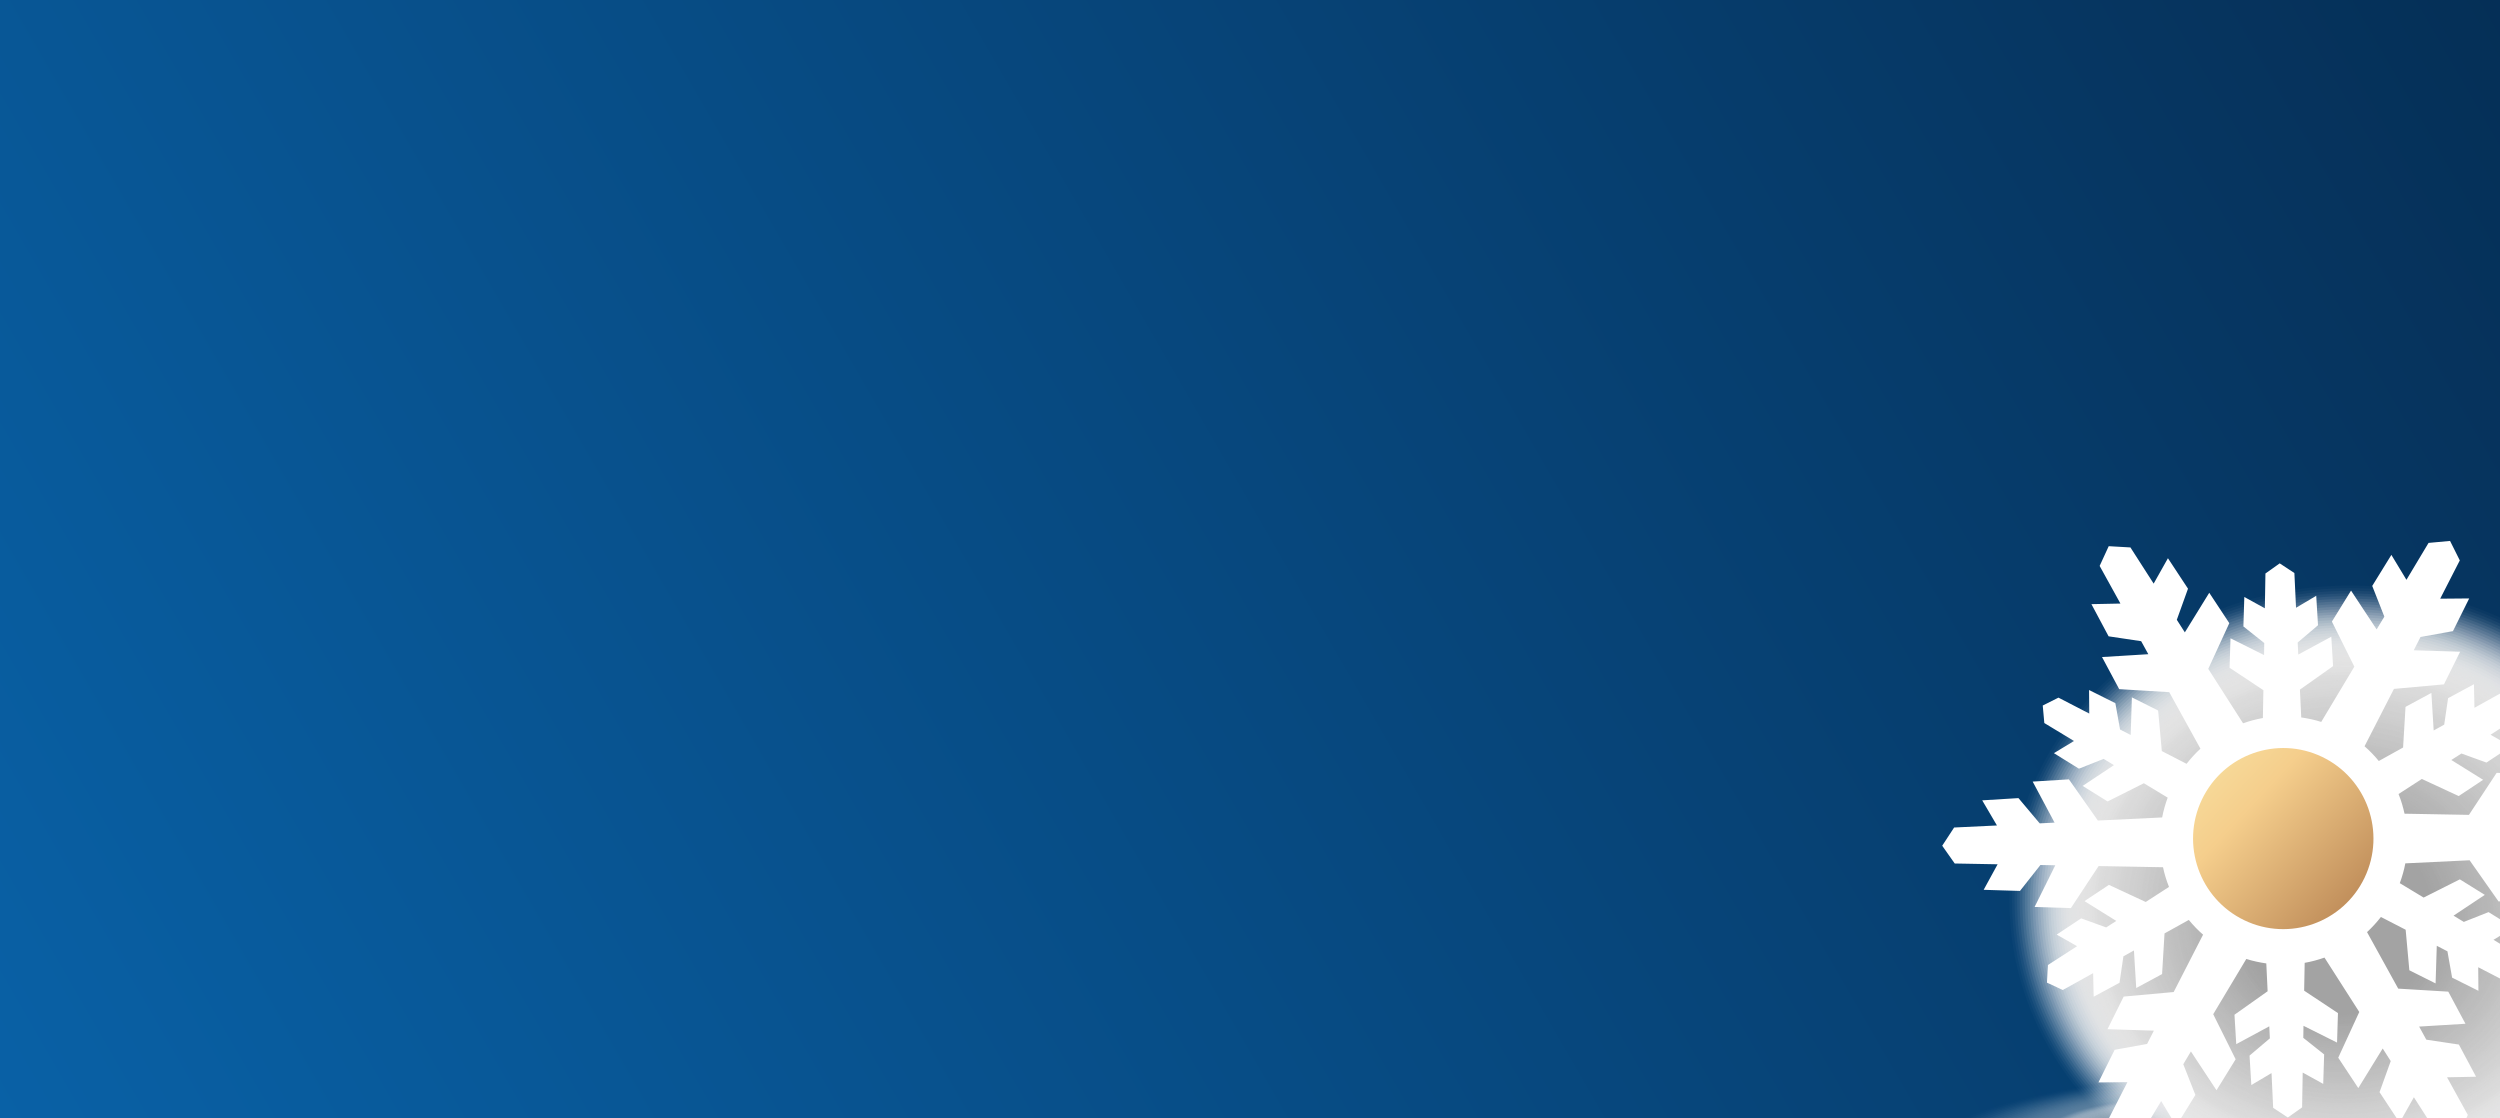 <?xml version="1.0" encoding="UTF-8"?> <svg xmlns="http://www.w3.org/2000/svg" xmlns:xlink="http://www.w3.org/1999/xlink" viewBox="0 0 380 170"><rect x="0" y="0" width="380" height="170" fill="#808080" stroke="none"/><defs><style> .d { opacity: .82; } .d, .e { fill: #a9a9a9; } .f { opacity: .81; } .f, .g { fill: #aaa; } .h { fill: url(#b); } .i { opacity: .58; } .i, .j, .k, .l, .m, .n, .o, .p, .q, .r, .s, .t, .u, .v, .w, .x, .y, .z, .aa, .ab, .ac, .ad, .ae, .af, .ag, .ah, .ai, .aj, .ak, .al, .am, .an, .ao, .ap, .aq, .ar, .as, .at, .au, .av, .aw, .ax, .ay, .az, .ba, .bb, .bc, .bd, .be, .bf, .bg, .bh, .bi, .bj, .bk, .bl, .bm, .bn, .bo, .bp, .bq, .br, .bs, .bt, .bu, .bv, .bw, .bx, .by, .bz, .ca, .cb, .cc, .cd, .ce, .cf, .cg, .ch, .ci, .cj, .e, .ck, .cl, .cm, .cn, .co, .cp, .cq, .cr, .cs, .ct, .cu, .cv, .g, .cw { fill-rule: evenodd; } .i, .cx { fill: #c3c3c3; } .cy { opacity: .77; } .cy, .bz { fill: #aeaeae; } .cz { opacity: .58; } .cz, .cq { fill: #c2c2c2; } .j { opacity: .21; } .j, .da { fill: #e9e9e9; } .k { opacity: .56; } .k, .db { fill: #c5c5c5; } .l { opacity: .84; } .l, .dc { fill: #a7a7a7; } .m { opacity: .11; } .m, .dd { fill: #f3f3f3; } .de { opacity: .42; } .de, .cp { fill: #d3d3d3; } .n { opacity: .85; } .n, .df { fill: #a6a6a6; } .o { opacity: .53; } .o, .dg { fill: #c8c8c8; } .p { opacity: .48; } .p, .dh { fill: #ccc; } .q { opacity: .52; } .q, .di { fill: #c9c9c9; } .dj { opacity: .38; } .dj, .au { fill: #d7d7d7; } .dk { opacity: .2; } .dk, .ck { fill: #eaeaea; } .r { opacity: 0; } .r, .dl { fill: #fefefe; } .dm { opacity: .04; } .dm, .as { fill: #fbfbfb; } .s { opacity: .08; } .s, .dn { fill: #f7f7f7; } .t { opacity: .14; } .t, .do { fill: #f0f0f0; } .dp { opacity: .76; } .dp, .al { fill: #afafaf; } .dq { opacity: .41; } .dq, .cv { fill: #d4d4d4; } .dr { opacity: .46; } .dr, .cc { fill: #cfcfcf; } .u, .ds, .co { fill: #fff; } .dt { opacity: .17; } .dt, .cs { fill: #ededed; } .du { opacity: .19; } .du, .bg { fill: #ebebeb; } .dv { opacity: .35; } .dv, .ba { fill: #dadada; } .v { opacity: .69; } .v, .dw { fill: #b7b7b7; } .w { opacity: .36; } .w, .dx { fill: #d9d9d9; } .dy { opacity: .87; } .dy, .ah { fill: #a4a4a4; } .dz { opacity: .3; } .dz, .cm { fill: #dfdfdf; } .ea { opacity: .72; } .ea, .ch { fill: #b4b4b4; } .x { opacity: .78; } .x, .eb { fill: #adadad; } .y { opacity: .75; } .y, .ec { fill: #b1b1b1; } .ed { fill: #a3a3a3; opacity: .88; } .ee { opacity: .65; } .ee, .bx { fill: #bbb; } .ef { opacity: .74; } .ef, .bi { fill: #b2b2b2; } .eg { opacity: .4; } .eg, .eh { mix-blend-mode: multiply; } .ei { opacity: .03; } .ei, .cl { fill: #fcfcfc; } .ej { opacity: .75; } .ej, .aj { fill: #b0b0b0; } .z { opacity: .29; } .z, .ek { fill: #e0e0e0; } .aa { opacity: .61; } .aa, .el { fill: #bfbfbf; } .ab { opacity: .12; } .ab, .em { fill: #f2f2f2; } .ac { opacity: .44; } .ac, .en { fill: #d0d0d0; } .ad { opacity: .6; } .ad, .eo { fill: silver; } .ae { opacity: .42; } .ae, .ep { fill: #d2d2d2; } .eq { opacity: .08; } .eq, .ag { fill: #f6f6f6; } .af { opacity: .68; } .af, .er { fill: #b8b8b8; } .ag { opacity: .08; } .es { opacity: .39; } .es, .bn { fill: #d6d6d6; } .ah { opacity: .87; } .ai { opacity: .05; } .ai, .et { fill: #fafafa; } .eu { opacity: .06; } .eu, .bq { fill: #f9f9f9; } .ek { opacity: .29; } .aj { opacity: .75; } .em { opacity: .12; } .eb { opacity: .78; } .ak { opacity: .7; } .ak, .ev { fill: #b6b6b6; } .df { opacity: .85; } .al { opacity: .76; } .am { opacity: .23; } .am, .ew { fill: #e7e7e7; } .ex { opacity: .33; } .ex, .cr { fill: #dcdcdc; } .ey { opacity: .86; } .ey, .ca { fill: #a5a5a5; } .an { opacity: .46; } .an, .ez { fill: #cecece; } .ao { opacity: .16; } .ao, .fa { fill: #eee; } .ew { opacity: .23; } .ap { opacity: .71; } .ap, .fb { fill: #b5b5b5; } .fc { isolation: isolate; } .fd { opacity: .07; } .fd, .at { fill: #f8f8f8; } .er { opacity: .68; } .aq { opacity: .25; } .aq, .fe { fill: #e4e4e4; } .dl { opacity: 0; } .dw { opacity: .69; } .ff { opacity: .24; } .ff, .cg { fill: #e6e6e6; } .dc { opacity: .84; } .ar { opacity: .27; } .ar, .fg { fill: #e2e2e2; } .as { opacity: .04; } .at { opacity: .07; } .au { opacity: .38; } .av { opacity: .8; } .av, .fh { fill: #ababab; } .fi { opacity: .55; } .fi, .bo { fill: #c6c6c6; } .fj { opacity: .15; } .fj, .bf { fill: #efefef; } .fk { opacity: .31; } .fk, .ct { fill: #dedede; } .aw { opacity: .22; } .aw, .fl { fill: #e8e8e8; } .dg { opacity: .53; } .ax { opacity: .63; } .ax, .fm { fill: #bdbdbd; } .fn { opacity: .54; } .fn, .bw { fill: #c7c7c7; } .fo { opacity: .51; } .fo, .bh { fill: #cacaca; } .ay { opacity: .25; } .ay, .fp { fill: #e5e5e5; } .da { opacity: .21; } .fq { opacity: .64; } .fq, .ci { fill: #bcbcbc; } .fa { opacity: .16; } .az { opacity: .43; } .az, .fr, .fs { fill: #d1d1d1; } .ba { opacity: .35; } .fg { opacity: .27; } .bb { opacity: .13; } .bb, .ft { fill: #f1f1f1; } .fu { opacity: .28; } .fu, .cj { fill: #e1e1e1; } .bc { opacity: .34; } .bc, .fv { fill: #dbdbdb; } .bd { opacity: .57; } .bd, .fw { fill: #c4c4c4; } .fx { opacity: .02; } .fx, .by { fill: #fdfdfd; } .be { opacity: .66; } .be, .fy { fill: #bababa; } .bf { opacity: .15; } .bg { opacity: .19; } .di { opacity: .52; } .do { opacity: .14; } .fy { opacity: .66; } .bh { opacity: .51; } .bi { opacity: .74; } .ds, .co { opacity: 0; } .bj { opacity: .5; } .bj, .bk, .fz { fill: #cbcbcb; } .bk { opacity: .49; } .dn { opacity: .08; } .ec { opacity: .75; } .ep { opacity: .42; } .bl { opacity: .79; } .bl, .ga { fill: #acacac; } .ga { opacity: .79; } .bm { opacity: .59; } .bm, .gb { fill: #c1c1c1; } .bn { opacity: .39; } .bo { opacity: .55; } .bp { opacity: .09; } .bp, .gc { fill: #f5f5f5; } .bq { opacity: .06; } .br { fill: url(#c); } .bs { opacity: .73; } .bs, .gd { fill: #b3b3b3; } .fv { opacity: .34; } .eo { opacity: .6; } .bt { opacity: .62; } .bt, .ge { fill: #bebebe; } .bu { opacity: .47; } .bu, .gf { fill: #cdcdcd; } .bv { opacity: .37; } .bv, .gg { fill: #d8d8d8; } .gh { opacity: .32; } .gh, .cu { fill: #ddd; } .el { opacity: .61; } .gi { opacity: .4; } .gi, .ce { fill: #d5d5d5; } .dh { opacity: .49; } .bw { opacity: .54; } .gj { opacity: .26; } .gj, .cb { fill: #e3e3e3; } .gb { opacity: .59; } .bx { opacity: .65; } .by { opacity: .02; } .bz { opacity: .77; } .ca { opacity: .86; } .gk { opacity: .1; } .gk, .cd { fill: #f4f4f4; } .cb { opacity: .26; } .cc { opacity: .45; } .dx { opacity: .36; } .cd { opacity: .1; } .ce { opacity: .4; } .gl { opacity: .67; } .gl, .cf { fill: #b9b9b9; } .gm { opacity: .18; } .gm, .cn { fill: #ececec; } .fm { opacity: .63; } .fh { opacity: .8; } .fr { opacity: .44; } .fs { opacity: .43; } .ez { opacity: .47; } .cf { opacity: .67; } .cg { opacity: .24; } .ch { opacity: .72; } .fl { opacity: .22; } .en { opacity: .45; } .db { opacity: .56; } .ge { opacity: .62; } .ci { opacity: .64; } .cj { opacity: .28; } .e { opacity: .82; } .fw { opacity: .57; } .gd { opacity: .73; } .fe { opacity: .25; } .ck { opacity: .2; } .ev { opacity: .7; } .gc { opacity: .09; } .cl { opacity: .03; } .cm { opacity: .3; } .cx { opacity: .58; } .cn { opacity: .18; } .cp { opacity: .42; } .fp { opacity: .25; } .gn { opacity: .83; } .gn, .cw { fill: #a8a8a8; } .fz { opacity: .5; } .cq { opacity: .58; } .cr { opacity: .33; } .ft { opacity: .13; } .fb { opacity: .71; } .et { opacity: .05; } .gg { opacity: .37; } .cs { opacity: .17; } .ct { opacity: .31; } .gf { opacity: .48; } .cu { opacity: .32; } .cv { opacity: .41; } .g { opacity: .81; } .cw { opacity: .83; } .dd { opacity: .11; } </style><linearGradient id="b" x1="-10.13" y1="204.88" x2="401.24" y2="-32.62" gradientUnits="userSpaceOnUse"><stop offset="0" stop-color="#0964ab"></stop><stop offset="1" stop-color="#052b50"></stop></linearGradient><linearGradient id="c" x1="695.64" y1="50.35" x2="730.09" y2="75.39" gradientTransform="translate(-355.37 -24.92) rotate(7.05)" gradientUnits="userSpaceOnUse"><stop offset="0" stop-color="#faf8b8"></stop><stop offset=".05" stop-color="#f9f1b1"></stop><stop offset=".28" stop-color="#f6d796"></stop><stop offset=".42" stop-color="#f5ce8c"></stop><stop offset="1" stop-color="#b88453"></stop></linearGradient></defs><g class="fc"><g id="a" data-name="Слой 1"><rect class="h" x="-16.04" y="-22.38" width="423.19" height="217.02"></rect><g><g><g><g class="eg"><path class="co" d="M294.54,172.32c0,3.42,22.48,9.19,51.32,9.19s53.11-5.76,53.11-9.19-22.48-9.89-51.32-9.89-53.11,6.47-53.11,9.89Z"></path><path class="r" d="M295.24,172.32c0,3.4,22.28,9.11,50.86,9.11s52.63-5.71,52.63-9.11-22.28-9.81-50.86-9.81-52.63,6.41-52.63,9.81Z"></path><path class="by" d="M295.94,172.31c0,3.37,22.08,9.03,50.41,9.03s52.16-5.66,52.16-9.03-22.08-9.73-50.41-9.73-52.16,6.36-52.16,9.73Z"></path><path class="cl" d="M296.64,172.31c0,3.34,21.88,8.95,49.95,8.95s51.68-5.61,51.68-8.95-21.88-9.64-49.95-9.64-51.68,6.3-51.68,9.64Z"></path><path class="as" d="M297.34,172.31c0,3.31,21.69,8.88,49.49,8.88s51.2-5.56,51.2-8.88-21.68-9.56-49.49-9.56-51.21,6.24-51.21,9.56Z"></path><path class="ai" d="M298.04,172.31c0,3.29,21.49,8.8,49.03,8.8s50.73-5.51,50.73-8.8-21.48-9.47-49.03-9.47-50.73,6.18-50.73,9.47Z"></path><path class="bq" d="M298.74,172.31c0,3.26,21.29,8.72,48.58,8.72s50.25-5.46,50.25-8.72-21.28-9.39-48.57-9.39-50.26,6.13-50.26,9.39Z"></path><path class="at" d="M299.44,172.3c0,3.23,21.09,8.64,48.12,8.64s49.78-5.41,49.78-8.64-21.08-9.3-48.11-9.3-49.78,6.07-49.78,9.3Z"></path><path class="s" d="M300.15,172.3c0,3.21,20.89,8.56,47.66,8.56s49.3-5.36,49.3-8.56-20.88-9.22-47.65-9.22-49.31,6.01-49.31,9.22Z"></path><path class="ag" d="M300.85,172.3c0,3.18,20.69,8.49,47.2,8.49s48.82-5.31,48.82-8.49-20.68-9.13-47.2-9.13-48.83,5.96-48.83,9.13Z"></path><path class="bp" d="M301.55,172.3c0,3.15,20.49,8.41,46.75,8.41s48.35-5.26,48.35-8.41-20.48-9.05-46.74-9.05-48.36,5.9-48.36,9.05Z"></path><path class="cd" d="M302.25,172.29c0,3.12,20.29,8.33,46.29,8.33s47.87-5.21,47.87-8.33-20.28-8.97-46.28-8.97-47.88,5.84-47.88,8.97Z"></path><path class="m" d="M302.95,172.29c0,3.1,20.09,8.25,45.83,8.25s47.4-5.16,47.4-8.25-20.08-8.88-45.82-8.88-47.41,5.79-47.41,8.88Z"></path><path class="ab" d="M303.65,172.29c0,3.07,19.89,8.17,45.37,8.17s46.92-5.11,46.92-8.17-19.88-8.8-45.36-8.8-46.93,5.73-46.93,8.8Z"></path><path class="bb" d="M304.35,172.29c0,3.04,19.69,8.1,44.92,8.1s46.44-5.05,46.44-8.1-19.68-8.71-44.9-8.71-46.46,5.67-46.46,8.71Z"></path><path class="t" d="M305.05,172.28c0,3.01,19.49,8.02,44.46,8.02s45.97-5,45.97-8.02-19.48-8.63-44.45-8.63-45.98,5.61-45.98,8.63Z"></path><path class="bf" d="M305.75,172.28c0,2.99,19.29,7.94,44,7.94s45.49-4.95,45.49-7.94-19.27-8.54-43.99-8.54-45.5,5.56-45.5,8.54Z"></path><path class="ao" d="M306.45,172.28c0,2.96,19.09,7.86,43.54,7.86s45.01-4.9,45.01-7.86-19.07-8.46-43.53-8.46-45.03,5.5-45.03,8.46Z"></path><path class="cs" d="M307.16,172.28c0,2.93,18.89,7.78,43.09,7.78s44.54-4.85,44.54-7.78-18.87-8.38-43.07-8.38-44.55,5.44-44.55,8.38Z"></path><path class="cn" d="M307.86,172.27c0,2.9,18.69,7.71,42.63,7.71s44.06-4.8,44.06-7.71-18.67-8.29-42.61-8.29-44.08,5.39-44.08,8.29Z"></path><path class="bg" d="M308.56,172.27c0,2.88,18.49,7.63,42.17,7.63s43.59-4.75,43.59-7.63-18.47-8.21-42.15-8.21-43.6,5.33-43.6,8.21Z"></path><path class="ck" d="M309.26,172.27c0,2.85,18.29,7.55,41.71,7.55s43.11-4.7,43.11-7.55-18.27-8.12-41.69-8.12-43.13,5.27-43.13,8.12Z"></path><path class="j" d="M309.96,172.27c0,2.82,18.09,7.47,41.26,7.47s42.63-4.65,42.63-7.47-18.07-8.04-41.24-8.04-42.65,5.22-42.65,8.04Z"></path><path class="aw" d="M310.66,172.26c0,2.79,17.89,7.39,40.8,7.39s42.16-4.6,42.16-7.39-17.87-7.95-40.78-7.95-42.18,5.16-42.18,7.95Z"></path><path class="am" d="M311.36,172.26c0,2.77,17.69,7.32,40.34,7.32s41.68-4.55,41.68-7.32-17.67-7.87-40.32-7.87-41.7,5.1-41.7,7.87Z"></path><path class="cg" d="M312.06,172.26c0,2.74,17.49,7.24,39.88,7.24s41.21-4.5,41.21-7.24-17.47-7.78-39.86-7.78-41.23,5.04-41.23,7.78Z"></path><path class="ay" d="M312.76,172.26c0,2.71,17.29,7.16,39.42,7.16s40.73-4.45,40.73-7.16-17.27-7.7-39.4-7.7-40.75,4.99-40.75,7.7Z"></path><path class="aq" d="M313.46,172.26c0,2.69,17.09,7.08,38.97,7.08s40.25-4.4,40.25-7.08-17.07-7.62-38.94-7.62-40.28,4.93-40.28,7.62Z"></path><path class="cb" d="M314.17,172.25c0,2.66,16.89,7,38.51,7s39.78-4.35,39.78-7-16.87-7.53-38.49-7.53-39.8,4.87-39.8,7.53Z"></path><path class="ar" d="M314.87,172.25c0,2.63,16.69,6.93,38.05,6.93s39.3-4.3,39.3-6.93-16.67-7.45-38.03-7.45-39.33,4.82-39.33,7.45Z"></path><path class="cj" d="M315.57,172.25c0,2.6,16.49,6.85,37.59,6.85s38.82-4.25,38.82-6.85-16.47-7.36-37.57-7.36-38.85,4.76-38.85,7.36Z"></path><path class="z" d="M316.27,172.25c0,2.58,16.29,6.77,37.14,6.77s38.35-4.19,38.35-6.77-16.27-7.28-37.11-7.28-38.38,4.7-38.38,7.28Z"></path><path class="cm" d="M316.97,172.24c0,2.55,16.09,6.69,36.68,6.69s37.87-4.14,37.87-6.69-16.07-7.19-36.65-7.19-37.9,4.64-37.9,7.19Z"></path><path class="ct" d="M317.67,172.24c0,2.52,15.89,6.61,36.22,6.61s37.4-4.09,37.4-6.61-15.86-7.11-36.19-7.11-37.42,4.59-37.42,7.11Z"></path><path class="cu" d="M318.37,172.24c0,2.49,15.69,6.54,35.76,6.54s36.92-4.04,36.92-6.54-15.66-7.02-35.74-7.02-36.95,4.53-36.95,7.02Z"></path><path class="cr" d="M319.07,172.24c0,2.47,15.49,6.46,35.31,6.46s36.44-3.99,36.44-6.46-15.46-6.94-35.28-6.94-36.47,4.47-36.47,6.94Z"></path><path class="bc" d="M319.77,172.23c0,2.44,15.29,6.38,34.85,6.38s35.97-3.94,35.97-6.38-15.26-6.86-34.82-6.86-36,4.42-36,6.86Z"></path><path class="ba" d="M320.47,172.23c0,2.41,15.09,6.3,34.39,6.3s35.49-3.89,35.49-6.3-15.06-6.77-34.36-6.77-35.52,4.36-35.52,6.77Z"></path><path class="w" d="M321.17,172.23c0,2.38,14.89,6.22,33.93,6.22s35.02-3.84,35.02-6.22-14.86-6.69-33.9-6.69-35.05,4.3-35.05,6.69Z"></path><path class="bv" d="M321.88,172.23c0,2.36,14.69,6.15,33.48,6.15s34.54-3.79,34.54-6.15-14.66-6.6-33.44-6.6-34.57,4.25-34.57,6.6Z"></path><path class="au" d="M322.58,172.22c0,2.33,14.49,6.07,33.02,6.07s34.06-3.74,34.06-6.07-14.46-6.52-32.98-6.52-34.1,4.19-34.1,6.52Z"></path><path class="bn" d="M323.28,172.22c0,2.3,14.29,5.99,32.56,5.99s33.59-3.69,33.59-5.99-14.26-6.43-32.53-6.43-33.62,4.13-33.62,6.43Z"></path><path class="ce" d="M323.98,172.22c0,2.28,14.09,5.91,32.1,5.91s33.11-3.64,33.11-5.91-14.06-6.35-32.07-6.35-33.15,4.07-33.15,6.35Z"></path><path class="cv" d="M324.68,172.22c0,2.25,13.9,5.84,31.65,5.84s32.64-3.59,32.64-5.84-13.86-6.27-31.61-6.27-32.67,4.02-32.67,6.27Z"></path><path class="cp" d="M325.38,172.22c0,2.22,13.7,5.76,31.19,5.76s32.16-3.54,32.16-5.76-13.66-6.18-31.15-6.18-32.2,3.96-32.2,6.18Z"></path><path class="ae" d="M326.08,172.21c0,2.19,13.5,5.68,30.73,5.68s31.68-3.49,31.68-5.68-13.46-6.1-30.69-6.1-31.72,3.9-31.72,6.1Z"></path><path class="az" d="M326.78,172.21c0,2.17,13.3,5.6,30.27,5.6s31.21-3.44,31.21-5.6-13.26-6.01-30.23-6.01-31.25,3.85-31.25,6.01Z"></path><path class="ac" d="M327.48,172.21c0,2.14,13.1,5.52,29.82,5.52s30.73-3.38,30.73-5.52-13.06-5.93-29.78-5.93-30.77,3.79-30.77,5.93Z"></path><path class="cc" d="M328.18,172.21c0,2.11,12.9,5.45,29.36,5.45s30.25-3.33,30.25-5.45-12.86-5.84-29.32-5.84-30.29,3.73-30.29,5.84Z"></path><path class="an" d="M328.89,172.2c0,2.08,12.7,5.37,28.9,5.37s29.78-3.28,29.78-5.37-12.66-5.76-28.86-5.76-29.82,3.68-29.82,5.76Z"></path><path class="bu" d="M329.59,172.2c0,2.06,12.5,5.29,28.44,5.29s29.3-3.23,29.3-5.29-12.45-5.67-28.4-5.67-29.34,3.62-29.34,5.67Z"></path><path class="p" d="M330.29,172.2c0,2.03,12.3,5.21,27.98,5.21s28.83-3.18,28.83-5.21-12.25-5.59-27.94-5.59-28.87,3.56-28.87,5.59Z"></path><path class="bk" d="M330.99,172.2c0,2,12.1,5.13,27.53,5.13s28.35-3.13,28.35-5.13-12.05-5.51-27.48-5.51-28.39,3.5-28.39,5.51Z"></path><path class="bj" d="M331.69,172.19c0,1.97,11.9,5.06,27.07,5.06s27.87-3.08,27.87-5.06-11.85-5.42-27.02-5.42-27.92,3.45-27.92,5.42Z"></path><path class="bh" d="M332.39,172.19c0,1.95,11.7,4.98,26.61,4.98s27.4-3.03,27.4-4.98-11.65-5.34-26.57-5.34-27.44,3.39-27.44,5.34Z"></path><path class="q" d="M333.09,172.19c0,1.92,11.5,4.9,26.15,4.9s26.92-2.98,26.92-4.9-11.45-5.25-26.11-5.25-26.97,3.33-26.97,5.25Z"></path><path class="o" d="M333.79,172.19c0,1.89,11.3,4.82,25.7,4.82s26.45-2.93,26.45-4.82-11.25-5.17-25.65-5.17-26.49,3.28-26.49,5.17Z"></path><path class="bw" d="M334.49,172.18c0,1.86,11.1,4.74,25.24,4.74s25.97-2.88,25.97-4.74-11.05-5.08-25.19-5.08-26.02,3.22-26.02,5.08Z"></path><path class="bo" d="M335.19,172.18c0,1.84,10.9,4.67,24.78,4.67s25.49-2.83,25.49-4.67-10.85-5-24.73-5-25.54,3.16-25.54,5Z"></path><path class="k" d="M335.9,172.18c0,1.81,10.7,4.59,24.32,4.59s25.02-2.78,25.02-4.59-10.65-4.91-24.27-4.91-25.07,3.11-25.07,4.91Z"></path><path class="bd" d="M336.6,172.18c0,1.78,10.5,4.51,23.87,4.51s24.54-2.73,24.54-4.51-10.45-4.83-23.82-4.83-24.59,3.05-24.59,4.83Z"></path><path class="i" d="M337.3,172.18c0,1.76,10.3,4.43,23.41,4.43s24.06-2.68,24.06-4.43-10.25-4.75-23.36-4.75-24.12,2.99-24.12,4.75Z"></path><path class="cq" d="M338,172.17c0,1.73,10.1,4.35,22.95,4.35s23.59-2.63,23.59-4.35-10.05-4.66-22.9-4.66-23.64,2.93-23.64,4.66Z"></path><path class="bm" d="M338.7,172.17c0,1.7,9.9,4.28,22.49,4.28s23.11-2.58,23.11-4.28-9.85-4.58-22.44-4.58-23.17,2.88-23.17,4.58Z"></path><path class="ad" d="M339.4,172.17c0,1.67,9.7,4.2,22.04,4.2s22.64-2.52,22.64-4.2-9.65-4.49-21.98-4.49-22.69,2.82-22.69,4.49Z"></path><path class="aa" d="M340.1,172.17c0,1.65,9.5,4.12,21.58,4.12s22.16-2.47,22.16-4.12-9.45-4.41-21.52-4.41-22.21,2.76-22.21,4.41Z"></path><path class="bt" d="M340.8,172.16c0,1.62,9.3,4.04,21.12,4.04s21.68-2.42,21.68-4.04-9.24-4.32-21.07-4.32-21.74,2.71-21.74,4.32Z"></path><path class="ax" d="M341.5,172.16c0,1.59,9.1,3.96,20.66,3.96s21.21-2.37,21.21-3.96-9.04-4.24-20.61-4.24-21.26,2.65-21.26,4.24Z"></path><path class="ci" d="M342.2,172.16c0,1.56,8.9,3.89,20.21,3.89s20.73-2.32,20.73-3.89-8.84-4.16-20.15-4.16-20.79,2.59-20.79,4.16Z"></path><path class="bx" d="M342.9,172.16c0,1.54,8.7,3.81,19.75,3.81s20.26-2.27,20.26-3.81-8.64-4.07-19.69-4.07-20.31,2.53-20.31,4.07Z"></path><path class="be" d="M343.61,172.15c0,1.51,8.5,3.73,19.29,3.73s19.78-2.22,19.78-3.73-8.44-3.99-19.23-3.99-19.84,2.48-19.84,3.99Z"></path><path class="cf" d="M344.31,172.15c0,1.48,8.3,3.65,18.83,3.65s19.3-2.17,19.3-3.65-8.24-3.9-18.77-3.9-19.36,2.42-19.36,3.9Z"></path><path class="af" d="M345.01,172.15c0,1.45,8.1,3.57,18.38,3.57s18.83-2.12,18.83-3.57-8.04-3.82-18.31-3.82-18.89,2.36-18.89,3.82Z"></path><path class="v" d="M345.71,172.15c0,1.43,7.9,3.5,17.92,3.5s18.35-2.07,18.35-3.5-7.84-3.73-17.86-3.73-18.41,2.31-18.41,3.73Z"></path><path class="ak" d="M346.41,172.14c0,1.4,7.7,3.42,17.46,3.42s17.87-2.02,17.87-3.42-7.64-3.65-17.4-3.65-17.94,2.25-17.94,3.65Z"></path><path class="ap" d="M347.11,172.14c0,1.37,7.5,3.34,17,3.34s17.4-1.97,17.4-3.34-7.44-3.56-16.94-3.56-17.46,2.19-17.46,3.56Z"></path><path class="ch" d="M347.81,172.14c0,1.34,7.3,3.26,16.54,3.26s16.92-1.92,16.92-3.26-7.24-3.48-16.48-3.48-16.99,2.14-16.99,3.48Z"></path><path class="bs" d="M348.51,172.14c0,1.32,7.1,3.18,16.09,3.18s16.45-1.87,16.45-3.18-7.04-3.4-16.02-3.4-16.51,2.08-16.51,3.4Z"></path><path class="bi" d="M349.21,172.13c0,1.29,6.9,3.11,15.63,3.11s15.97-1.82,15.97-3.11-6.84-3.31-15.56-3.31-16.04,2.02-16.04,3.31Z"></path><path class="y" d="M349.91,172.13c0,1.26,6.7,3.03,15.17,3.03s15.49-1.77,15.49-3.03-6.64-3.23-15.11-3.23-15.56,1.96-15.56,3.23Z"></path><path class="aj" d="M350.62,172.13c0,1.24,6.5,2.95,14.71,2.95s15.02-1.72,15.02-2.95-6.44-3.14-14.65-3.14-15.09,1.91-15.09,3.14Z"></path><path class="al" d="M351.32,172.13c0,1.21,6.3,2.87,14.26,2.87s14.54-1.66,14.54-2.87-6.24-3.06-14.19-3.06-14.61,1.85-14.61,3.06Z"></path><path class="bz" d="M352.02,172.13c0,1.18,6.1,2.79,13.8,2.79s14.07-1.61,14.07-2.79-6.04-2.97-13.73-2.97-14.13,1.79-14.13,2.97Z"></path><path class="x" d="M352.72,172.12c0,1.15,5.91,2.72,13.34,2.72s13.59-1.56,13.59-2.72-5.83-2.89-13.27-2.89-13.66,1.74-13.66,2.89Z"></path><path class="bl" d="M353.42,172.12c0,1.13,5.71,2.64,12.88,2.64s13.11-1.51,13.11-2.64-5.63-2.8-12.81-2.8-13.18,1.68-13.18,2.8Z"></path><path class="av" d="M354.12,172.12c0,1.1,5.51,2.56,12.43,2.56s12.64-1.46,12.64-2.56-5.43-2.72-12.35-2.72-12.71,1.62-12.71,2.72Z"></path><path class="g" d="M354.82,172.12c0,1.07,5.31,2.48,11.97,2.48s12.16-1.41,12.16-2.48-5.23-2.64-11.9-2.64-12.23,1.57-12.23,2.64Z"></path><path class="e" d="M355.52,172.11c0,1.04,5.11,2.4,11.51,2.4s11.68-1.36,11.68-2.4-5.03-2.55-11.44-2.55-11.76,1.51-11.76,2.55Z"></path><path class="cw" d="M356.22,172.11c0,1.02,4.91,2.33,11.05,2.33s11.21-1.31,11.21-2.33-4.83-2.47-10.98-2.47-11.28,1.45-11.28,2.47Z"></path><path class="l" d="M356.92,172.11c0,.99,4.71,2.25,10.6,2.25s10.73-1.26,10.73-2.25-4.63-2.38-10.52-2.38-10.81,1.39-10.81,2.38Z"></path><path class="n" d="M357.62,172.11c0,.96,4.51,2.17,10.14,2.17s10.26-1.21,10.26-2.17-4.43-2.3-10.06-2.3-10.33,1.34-10.33,2.3Z"></path><path class="ca" d="M358.33,172.1c0,.93,4.31,2.09,9.68,2.09s9.78-1.16,9.78-2.09-4.23-2.21-9.6-2.21-9.86,1.28-9.86,2.21Z"></path><path class="ah" d="M359.03,172.1c0,.91,4.11,2.01,9.22,2.01s9.3-1.11,9.3-2.01-4.03-2.13-9.15-2.13-9.38,1.22-9.38,2.13Z"></path></g><g class="eg"><path class="co" d="M310.11,172.75c0,3.36,8.33,5.37,20.58,5.37s23.76-2.01,23.76-5.37-9.93-6.08-22.17-6.08-22.17,2.72-22.17,6.08Z"></path><path class="r" d="M310.23,172.75c0,3.33,8.27,5.33,20.42,5.33s23.57-1.99,23.57-5.33-9.85-6.03-21.99-6.03-21.99,2.7-21.99,6.03Z"></path><path class="by" d="M310.35,172.75c0,3.31,8.21,5.28,20.25,5.28s23.37-1.98,23.37-5.28-9.77-5.98-21.81-5.98-21.81,2.68-21.81,5.98Z"></path><path class="cl" d="M310.46,172.75c0,3.28,8.14,5.24,20.09,5.24s23.18-1.96,23.18-5.24-9.69-5.94-21.63-5.94-21.63,2.66-21.63,5.94Z"></path><path class="as" d="M310.58,172.74c0,3.25,8.08,5.2,19.93,5.2s22.98-1.95,22.98-5.2-9.61-5.89-21.45-5.89-21.45,2.64-21.45,5.89Z"></path><path class="ai" d="M310.7,172.74c0,3.23,8.01,5.16,19.76,5.16s22.79-1.93,22.79-5.16-9.52-5.84-21.27-5.84-21.27,2.61-21.27,5.84Z"></path><path class="bq" d="M310.82,172.74c0,3.2,7.95,5.12,19.6,5.12s22.59-1.92,22.59-5.12-9.44-5.79-21.1-5.79-21.09,2.59-21.09,5.79Z"></path><path class="at" d="M310.94,172.74c0,3.17,7.88,5.07,19.44,5.07s22.4-1.9,22.4-5.07-9.36-5.74-20.92-5.74-20.92,2.57-20.92,5.74Z"></path><path class="s" d="M311.05,172.73c0,3.14,7.82,5.03,19.27,5.03s22.2-1.89,22.2-5.03-9.28-5.69-20.74-5.69-20.74,2.55-20.74,5.69Z"></path><path class="ag" d="M311.17,172.73c0,3.12,7.76,4.99,19.11,4.99s22-1.87,22-4.99-9.2-5.65-20.56-5.65-20.56,2.53-20.56,5.65Z"></path><path class="bp" d="M311.29,172.73c0,3.09,7.69,4.95,18.95,4.95s21.81-1.86,21.81-4.95-9.12-5.6-20.38-5.6-20.38,2.51-20.38,5.6Z"></path><path class="cd" d="M311.41,172.73c0,3.06,7.63,4.91,18.78,4.91s21.61-1.84,21.61-4.91-9.04-5.55-20.2-5.55-20.2,2.48-20.2,5.55Z"></path><path class="m" d="M311.53,172.72c0,3.04,7.56,4.86,18.62,4.86s21.42-1.83,21.42-4.86-8.96-5.5-20.02-5.5-20.02,2.46-20.02,5.5Z"></path><path class="ab" d="M311.64,172.72c0,3.01,7.5,4.82,18.46,4.82s21.22-1.81,21.22-4.82-8.88-5.45-19.84-5.45-19.84,2.44-19.84,5.45Z"></path><path class="bb" d="M311.76,172.72c0,2.98,7.43,4.78,18.29,4.78s21.03-1.8,21.03-4.78-8.8-5.4-19.66-5.4-19.66,2.42-19.66,5.4Z"></path><path class="t" d="M311.88,172.72c0,2.96,7.37,4.74,18.13,4.74s20.83-1.78,20.83-4.74-8.72-5.36-19.48-5.36-19.48,2.4-19.48,5.36Z"></path><path class="bf" d="M312,172.71c0,2.93,7.31,4.7,17.97,4.7s20.64-1.77,20.64-4.7-8.64-5.31-19.3-5.31-19.3,2.38-19.3,5.31Z"></path><path class="ao" d="M312.12,172.71c0,2.9,7.24,4.65,17.8,4.65s20.44-1.75,20.44-4.65-8.56-5.26-19.12-5.26-19.12,2.35-19.12,5.26Z"></path><path class="cs" d="M312.23,172.71c0,2.88,7.18,4.61,17.64,4.61s20.25-1.74,20.25-4.61-8.48-5.21-18.94-5.21-18.94,2.33-18.94,5.21Z"></path><path class="cn" d="M312.35,172.71c0,2.85,7.11,4.57,17.48,4.57s20.05-1.72,20.05-4.57-8.4-5.16-18.76-5.16-18.76,2.31-18.76,5.16Z"></path><path class="bg" d="M312.47,172.71c0,2.82,7.05,4.53,17.31,4.53s19.86-1.7,19.86-4.53-8.32-5.11-18.58-5.11-18.58,2.29-18.58,5.11Z"></path><path class="ck" d="M312.59,172.7c0,2.8,6.98,4.49,17.15,4.49s19.66-1.69,19.66-4.49-8.24-5.06-18.41-5.06-18.41,2.27-18.41,5.06Z"></path><path class="j" d="M312.71,172.7c0,2.77,6.92,4.44,16.99,4.44s19.47-1.67,19.47-4.44-8.16-5.02-18.23-5.02-18.23,2.25-18.23,5.02Z"></path><path class="aw" d="M312.82,172.7c0,2.74,6.86,4.4,16.82,4.4s19.27-1.66,19.27-4.4-8.08-4.97-18.05-4.97-18.05,2.22-18.05,4.97Z"></path><path class="am" d="M312.94,172.7c0,2.72,6.79,4.36,16.66,4.36s19.08-1.64,19.08-4.36-8-4.92-17.87-4.92-17.87,2.2-17.87,4.92Z"></path><path class="cg" d="M313.06,172.69c0,2.69,6.73,4.32,16.5,4.32s18.88-1.63,18.88-4.32-7.92-4.87-17.69-4.87-17.69,2.18-17.69,4.87Z"></path><path class="ay" d="M313.18,172.69c0,2.66,6.66,4.28,16.33,4.28s18.68-1.61,18.68-4.28-7.84-4.82-17.51-4.82-17.51,2.16-17.51,4.82Z"></path><path class="aq" d="M313.3,172.69c0,2.64,6.6,4.24,16.17,4.24s18.49-1.6,18.49-4.24-7.76-4.77-17.33-4.77-17.33,2.14-17.33,4.77Z"></path><path class="cb" d="M313.41,172.69c0,2.61,6.53,4.19,16.01,4.19s18.29-1.58,18.29-4.19-7.68-4.73-17.15-4.73-17.15,2.12-17.15,4.73Z"></path><path class="ar" d="M313.53,172.68c0,2.58,6.47,4.15,15.84,4.15s18.1-1.57,18.1-4.15-7.6-4.68-16.97-4.68-16.97,2.09-16.97,4.68Z"></path><path class="cj" d="M313.65,172.68c0,2.56,6.41,4.11,15.68,4.11s17.9-1.55,17.9-4.11-7.52-4.63-16.79-4.63-16.79,2.07-16.79,4.63Z"></path><path class="z" d="M313.77,172.68c0,2.53,6.34,4.07,15.52,4.07s17.71-1.54,17.71-4.07-7.44-4.58-16.61-4.58-16.61,2.05-16.61,4.58Z"></path><path class="cm" d="M313.89,172.68c0,2.5,6.28,4.03,15.35,4.03s17.51-1.52,17.51-4.03-7.36-4.53-16.43-4.53-16.43,2.03-16.43,4.53Z"></path><path class="ct" d="M314,172.67c0,2.48,6.21,3.98,15.19,3.98s17.32-1.51,17.32-3.98-7.28-4.48-16.25-4.48-16.25,2.01-16.25,4.48Z"></path><path class="cu" d="M314.12,172.67c0,2.45,6.15,3.94,15.03,3.94s17.12-1.49,17.12-3.94-7.2-4.44-16.07-4.44-16.07,1.99-16.07,4.44Z"></path><path class="cr" d="M314.24,172.67c0,2.42,6.08,3.9,14.86,3.9s16.93-1.48,16.93-3.9-7.12-4.39-15.9-4.39-15.9,1.96-15.9,4.39Z"></path><path class="bc" d="M314.36,172.67c0,2.4,6.02,3.86,14.7,3.86s16.73-1.46,16.73-3.86-7.04-4.34-15.72-4.34-15.72,1.94-15.72,4.34Z"></path><path class="ba" d="M314.48,172.66c0,2.37,5.96,3.82,14.54,3.82s16.54-1.45,16.54-3.82-6.96-4.29-15.54-4.29-15.54,1.92-15.54,4.29Z"></path><path class="w" d="M314.59,172.66c0,2.34,5.89,3.77,14.37,3.77s16.34-1.43,16.34-3.77-6.88-4.24-15.36-4.24-15.36,1.9-15.36,4.24Z"></path><path class="bv" d="M314.71,172.66c0,2.32,5.83,3.73,14.21,3.73s16.15-1.42,16.15-3.73-6.8-4.19-15.18-4.19-15.18,1.88-15.18,4.19Z"></path><path class="au" d="M314.83,172.66c0,2.29,5.76,3.69,14.05,3.69s15.95-1.4,15.95-3.69-6.72-4.14-15-4.14-15,1.86-15,4.14Z"></path><path class="bn" d="M314.95,172.65c0,2.26,5.7,3.65,13.88,3.65s15.76-1.39,15.76-3.65-6.63-4.1-14.82-4.1-14.82,1.83-14.82,4.1Z"></path><path class="ce" d="M315.07,172.65c0,2.24,5.63,3.61,13.72,3.61s15.56-1.37,15.56-3.61-6.55-4.05-14.64-4.05-14.64,1.81-14.64,4.05Z"></path><path class="cv" d="M315.18,172.65c0,2.21,5.57,3.56,13.56,3.56s15.36-1.36,15.36-3.56-6.47-4-14.46-4-14.46,1.79-14.46,4Z"></path><path class="cp" d="M315.3,172.65c0,2.18,5.51,3.52,13.39,3.52s15.17-1.34,15.17-3.52-6.39-3.95-14.28-3.95-14.28,1.77-14.28,3.95Z"></path><path class="ae" d="M315.42,172.65c0,2.16,5.44,3.48,13.23,3.48s14.97-1.33,14.97-3.48-6.31-3.9-14.1-3.9-14.1,1.75-14.1,3.9Z"></path><path class="az" d="M315.54,172.64c0,2.13,5.38,3.44,13.07,3.44s14.78-1.31,14.78-3.44-6.23-3.85-13.92-3.85-13.92,1.73-13.92,3.85Z"></path><path class="ac" d="M315.66,172.64c0,2.1,5.31,3.4,12.9,3.4s14.58-1.3,14.58-3.4-6.15-3.81-13.74-3.81-13.74,1.7-13.74,3.81Z"></path><path class="cc" d="M315.77,172.64c0,2.07,5.25,3.35,12.74,3.35s14.39-1.28,14.39-3.35-6.07-3.76-13.56-3.76-13.56,1.68-13.56,3.76Z"></path><path class="an" d="M315.89,172.64c0,2.05,5.18,3.31,12.58,3.31s14.19-1.26,14.19-3.31-5.99-3.71-13.38-3.71-13.38,1.66-13.38,3.71Z"></path><path class="bu" d="M316.01,172.63c0,2.02,5.12,3.27,12.41,3.27s14-1.25,14-3.27-5.91-3.66-13.21-3.66-13.21,1.64-13.21,3.66Z"></path><path class="p" d="M316.13,172.63c0,1.99,5.06,3.23,12.25,3.23s13.8-1.23,13.8-3.23-5.83-3.61-13.03-3.61-13.03,1.62-13.03,3.61Z"></path><path class="bk" d="M316.25,172.63c0,1.97,4.99,3.19,12.09,3.19s13.61-1.22,13.61-3.19-5.75-3.56-12.85-3.56-12.85,1.6-12.85,3.56Z"></path><path class="bj" d="M316.36,172.63c0,1.94,4.93,3.15,11.92,3.15s13.41-1.2,13.41-3.15-5.67-3.51-12.67-3.51-12.67,1.57-12.67,3.51Z"></path><path class="bh" d="M316.48,172.62c0,1.91,4.86,3.1,11.76,3.1s13.22-1.19,13.22-3.1-5.59-3.47-12.49-3.47-12.49,1.55-12.49,3.47Z"></path><path class="q" d="M316.6,172.62c0,1.89,4.8,3.06,11.6,3.06s13.02-1.17,13.02-3.06-5.51-3.42-12.31-3.42-12.31,1.53-12.31,3.42Z"></path><path class="o" d="M316.72,172.62c0,1.86,4.74,3.02,11.43,3.02s12.83-1.16,12.83-3.02-5.43-3.37-12.13-3.37-12.13,1.51-12.13,3.37Z"></path><path class="bw" d="M316.84,172.62c0,1.83,4.67,2.98,11.27,2.98s12.63-1.14,12.63-2.98-5.35-3.32-11.95-3.32-11.95,1.49-11.95,3.32Z"></path><path class="bo" d="M316.95,172.61c0,1.81,4.61,2.94,11.11,2.94s12.43-1.13,12.43-2.94-5.27-3.27-11.77-3.27-11.77,1.47-11.77,3.27Z"></path><path class="k" d="M317.07,172.61c0,1.78,4.54,2.89,10.94,2.89s12.24-1.11,12.24-2.89-5.19-3.22-11.59-3.22-11.59,1.44-11.59,3.22Z"></path><path class="bd" d="M317.19,172.61c0,1.75,4.48,2.85,10.78,2.85s12.04-1.1,12.04-2.85-5.11-3.18-11.41-3.18-11.41,1.42-11.41,3.18Z"></path><path class="i" d="M317.31,172.61c0,1.73,4.41,2.81,10.62,2.81s11.85-1.08,11.85-2.81-5.03-3.13-11.23-3.13-11.23,1.4-11.23,3.13Z"></path><path class="cq" d="M317.43,172.6c0,1.7,4.35,2.77,10.45,2.77s11.65-1.07,11.65-2.77-4.95-3.08-11.05-3.08-11.05,1.38-11.05,3.08Z"></path><path class="bm" d="M317.54,172.6c0,1.67,4.29,2.73,10.29,2.73s11.46-1.05,11.46-2.73-4.87-3.03-10.87-3.03-10.87,1.36-10.87,3.03Z"></path><path class="ad" d="M317.66,172.6c0,1.65,4.22,2.68,10.13,2.68s11.26-1.04,11.26-2.68-4.79-2.98-10.7-2.98-10.7,1.34-10.7,2.98Z"></path><path class="aa" d="M317.78,172.6c0,1.62,4.16,2.64,9.96,2.64s11.07-1.02,11.07-2.64-4.71-2.93-10.52-2.93-10.52,1.31-10.52,2.93Z"></path><path class="bt" d="M317.9,172.59c0,1.59,4.09,2.6,9.8,2.6s10.87-1.01,10.87-2.6-4.63-2.89-10.34-2.89-10.34,1.29-10.34,2.89Z"></path><path class="ax" d="M318.02,172.59c0,1.57,4.03,2.56,9.64,2.56s10.68-.99,10.68-2.56-4.55-2.84-10.16-2.84-10.16,1.27-10.16,2.84Z"></path><path class="ci" d="M318.13,172.59c0,1.54,3.96,2.52,9.47,2.52s10.48-.98,10.48-2.52-4.47-2.79-9.98-2.79-9.98,1.25-9.98,2.79Z"></path><path class="bx" d="M318.25,172.59c0,1.51,3.9,2.47,9.31,2.47s10.29-.96,10.29-2.47-4.39-2.74-9.8-2.74-9.8,1.23-9.8,2.74Z"></path><path class="be" d="M318.37,172.59c0,1.49,3.84,2.43,9.15,2.43s10.09-.95,10.09-2.43-4.31-2.69-9.62-2.69-9.62,1.21-9.62,2.69Z"></path><path class="cf" d="M318.49,172.58c0,1.46,3.77,2.39,8.98,2.39s9.9-.93,9.9-2.39-4.23-2.64-9.44-2.64-9.44,1.18-9.44,2.64Z"></path><path class="af" d="M318.61,172.58c0,1.43,3.71,2.35,8.82,2.35s9.7-.92,9.7-2.35-4.15-2.59-9.26-2.59-9.26,1.16-9.26,2.59Z"></path></g></g><g class="eg"><path class="co" d="M364.38,172.34c0,1.63,4.04,2.6,9.98,2.6s11.52-.97,11.52-2.6-4.81-2.95-10.75-2.95-10.75,1.32-10.75,2.95Z"></path><path class="r" d="M364.43,172.34c0,1.62,4.01,2.58,9.9,2.58s11.42-.97,11.42-2.58-4.77-2.92-10.66-2.92-10.66,1.31-10.66,2.92Z"></path><path class="by" d="M364.49,172.34c0,1.6,3.98,2.56,9.82,2.56s11.33-.96,11.33-2.56-4.73-2.9-10.57-2.9-10.57,1.3-10.57,2.9Z"></path><path class="cl" d="M364.55,172.34c0,1.59,3.95,2.54,9.74,2.54s11.24-.95,11.24-2.54-4.7-2.88-10.49-2.88-10.49,1.29-10.49,2.88Z"></path><path class="as" d="M364.6,172.34c0,1.58,3.92,2.52,9.66,2.52s11.14-.94,11.14-2.52-4.66-2.85-10.4-2.85-10.4,1.28-10.4,2.85Z"></path><path class="ai" d="M364.66,172.33c0,1.56,3.88,2.5,9.58,2.5s11.05-.94,11.05-2.5-4.62-2.83-10.31-2.83-10.31,1.27-10.31,2.83Z"></path><path class="bq" d="M364.72,172.33c0,1.55,3.85,2.48,9.5,2.48s10.95-.93,10.95-2.48-4.58-2.81-10.23-2.81-10.23,1.26-10.23,2.81Z"></path><path class="at" d="M364.78,172.33c0,1.54,3.82,2.46,9.42,2.46s10.86-.92,10.86-2.46-4.54-2.78-10.14-2.78-10.14,1.25-10.14,2.78Z"></path><path class="s" d="M364.83,172.33c0,1.52,3.79,2.44,9.34,2.44s10.76-.91,10.76-2.44-4.5-2.76-10.05-2.76-10.05,1.24-10.05,2.76Z"></path><path class="ag" d="M364.89,172.33c0,1.51,3.76,2.42,9.26,2.42s10.67-.91,10.67-2.42-4.46-2.74-9.97-2.74-9.97,1.23-9.97,2.74Z"></path><path class="bp" d="M364.95,172.33c0,1.5,3.73,2.4,9.18,2.4s10.57-.9,10.57-2.4-4.42-2.71-9.88-2.71-9.88,1.21-9.88,2.71Z"></path><path class="cd" d="M365,172.33c0,1.49,3.7,2.38,9.11,2.38s10.48-.89,10.48-2.38-4.38-2.69-9.79-2.69-9.79,1.2-9.79,2.69Z"></path><path class="m" d="M365.06,172.33c0,1.47,3.67,2.36,9.03,2.36s10.38-.89,10.38-2.36-4.35-2.67-9.7-2.67-9.7,1.19-9.7,2.67Z"></path><path class="ab" d="M365.12,172.33c0,1.46,3.64,2.34,8.95,2.34s10.29-.88,10.29-2.34-4.31-2.64-9.62-2.64-9.62,1.18-9.62,2.64Z"></path><path class="bb" d="M365.18,172.32c0,1.45,3.6,2.32,8.87,2.32s10.19-.87,10.19-2.32-4.27-2.62-9.53-2.62-9.53,1.17-9.53,2.62Z"></path><path class="t" d="M365.23,172.32c0,1.43,3.57,2.3,8.79,2.3s10.1-.86,10.1-2.3-4.23-2.6-9.44-2.6-9.44,1.16-9.44,2.6Z"></path><path class="bf" d="M365.29,172.32c0,1.42,3.54,2.28,8.71,2.28s10-.86,10-2.28-4.19-2.57-9.36-2.57-9.36,1.15-9.36,2.57Z"></path><path class="ao" d="M365.35,172.32c0,1.41,3.51,2.26,8.63,2.26s9.91-.85,9.91-2.26-4.15-2.55-9.27-2.55-9.27,1.14-9.27,2.55Z"></path><path class="cs" d="M365.4,172.32c0,1.39,3.48,2.24,8.55,2.24s9.82-.84,9.82-2.24-4.11-2.53-9.18-2.53-9.18,1.13-9.18,2.53Z"></path><path class="cn" d="M365.46,172.32c0,1.38,3.45,2.22,8.47,2.22s9.72-.83,9.72-2.22-4.07-2.5-9.1-2.5-9.1,1.12-9.1,2.5Z"></path><path class="bg" d="M365.52,172.32c0,1.37,3.42,2.2,8.39,2.2s9.63-.83,9.63-2.2-4.03-2.48-9.01-2.48-9.01,1.11-9.01,2.48Z"></path><path class="ck" d="M365.58,172.32c0,1.36,3.39,2.18,8.31,2.18s9.53-.82,9.53-2.18-3.99-2.46-8.92-2.46-8.92,1.1-8.92,2.46Z"></path><path class="j" d="M365.63,172.31c0,1.34,3.35,2.15,8.23,2.15s9.44-.81,9.44-2.15-3.96-2.43-8.84-2.43-8.84,1.09-8.84,2.43Z"></path><path class="aw" d="M365.69,172.31c0,1.33,3.32,2.13,8.16,2.13s9.34-.8,9.34-2.13-3.92-2.41-8.75-2.41-8.75,1.08-8.75,2.41Z"></path><path class="am" d="M365.75,172.31c0,1.32,3.29,2.11,8.08,2.11s9.25-.8,9.25-2.11-3.88-2.38-8.66-2.38-8.66,1.07-8.66,2.38Z"></path><path class="cg" d="M365.81,172.31c0,1.3,3.26,2.09,8,2.09s9.15-.79,9.15-2.09-3.84-2.36-8.57-2.36-8.57,1.06-8.57,2.36Z"></path><path class="ay" d="M365.86,172.31c0,1.29,3.23,2.07,7.92,2.07s9.06-.78,9.06-2.07-3.8-2.34-8.49-2.34-8.49,1.05-8.49,2.34Z"></path><path class="aq" d="M365.92,172.31c0,1.28,3.2,2.05,7.84,2.05s8.96-.77,8.96-2.05-3.76-2.31-8.4-2.31-8.4,1.04-8.4,2.31Z"></path></g><g class="eg"><path class="co" d="M316.51,172.87c0,1.63,4.04,2.6,9.98,2.6s11.52-.97,11.52-2.6-4.81-2.95-10.75-2.95-10.75,1.32-10.75,2.95Z"></path><path class="r" d="M316.56,172.87c0,1.62,4.01,2.58,9.9,2.58s11.42-.97,11.42-2.58-4.77-2.92-10.66-2.92-10.66,1.31-10.66,2.92Z"></path><path class="by" d="M316.62,172.87c0,1.6,3.98,2.56,9.82,2.56s11.33-.96,11.33-2.56-4.73-2.9-10.57-2.9-10.57,1.3-10.57,2.9Z"></path><path class="cl" d="M316.68,172.87c0,1.59,3.95,2.54,9.74,2.54s11.24-.95,11.24-2.54-4.7-2.88-10.49-2.88-10.49,1.29-10.49,2.88Z"></path></g></g><g class="eh"><ellipse class="ds" cx="357.27" cy="136.81" rx="52.61" ry="48.59"></ellipse><ellipse class="dl" cx="357.25" cy="136.84" rx="52.2" ry="48.22"></ellipse><ellipse class="fx" cx="357.23" cy="136.87" rx="51.79" ry="47.86"></ellipse><ellipse class="ei" cx="357.21" cy="136.9" rx="51.38" ry="47.49"></ellipse><ellipse class="dm" cx="357.19" cy="136.93" rx="50.97" ry="47.12"></ellipse><ellipse class="et" cx="357.17" cy="136.97" rx="50.56" ry="46.76"></ellipse><ellipse class="eu" cx="357.15" cy="137" rx="50.15" ry="46.39"></ellipse><ellipse class="fd" cx="357.14" cy="137.03" rx="49.74" ry="46.02"></ellipse><ellipse class="dn" cx="357.12" cy="137.06" rx="49.33" ry="45.66"></ellipse><ellipse class="eq" cx="357.1" cy="137.09" rx="48.92" ry="45.29"></ellipse><ellipse class="gc" cx="357.08" cy="137.13" rx="48.51" ry="44.93"></ellipse><ellipse class="gk" cx="357.06" cy="137.16" rx="48.1" ry="44.56"></ellipse><ellipse class="dd" cx="357.04" cy="137.19" rx="47.69" ry="44.19"></ellipse><ellipse class="em" cx="357.02" cy="137.22" rx="47.28" ry="43.83"></ellipse><ellipse class="ft" cx="357" cy="137.25" rx="46.87" ry="43.46"></ellipse><ellipse class="do" cx="356.99" cy="137.29" rx="46.46" ry="43.09"></ellipse><ellipse class="fj" cx="356.97" cy="137.32" rx="46.05" ry="42.73"></ellipse><ellipse class="fa" cx="356.95" cy="137.35" rx="45.64" ry="42.36"></ellipse><ellipse class="dt" cx="356.93" cy="137.38" rx="45.23" ry="42"></ellipse><ellipse class="gm" cx="356.91" cy="137.42" rx="44.82" ry="41.63"></ellipse><ellipse class="du" cx="356.89" cy="137.45" rx="44.41" ry="41.26"></ellipse><ellipse class="dk" cx="356.87" cy="137.48" rx="44" ry="40.9"></ellipse><ellipse class="da" cx="356.85" cy="137.51" rx="43.59" ry="40.53"></ellipse><ellipse class="fl" cx="356.84" cy="137.54" rx="43.18" ry="40.16"></ellipse><ellipse class="ew" cx="356.82" cy="137.58" rx="42.77" ry="39.8"></ellipse><ellipse class="ff" cx="356.8" cy="137.61" rx="42.36" ry="39.43"></ellipse><ellipse class="fp" cx="356.78" cy="137.64" rx="41.95" ry="39.06"></ellipse><ellipse class="fe" cx="356.76" cy="137.67" rx="41.54" ry="38.7"></ellipse><ellipse class="gj" cx="356.74" cy="137.7" rx="41.13" ry="38.33"></ellipse><ellipse class="fg" cx="356.72" cy="137.74" rx="40.72" ry="37.97"></ellipse><ellipse class="fu" cx="356.7" cy="137.77" rx="40.31" ry="37.6"></ellipse><ellipse class="ek" cx="356.69" cy="137.8" rx="39.9" ry="37.23"></ellipse><ellipse class="dz" cx="356.67" cy="137.83" rx="39.48" ry="36.87"></ellipse><ellipse class="fk" cx="356.65" cy="137.87" rx="39.07" ry="36.5"></ellipse><ellipse class="gh" cx="356.63" cy="137.9" rx="38.66" ry="36.13"></ellipse><ellipse class="ex" cx="356.61" cy="137.93" rx="38.25" ry="35.77"></ellipse><ellipse class="fv" cx="356.59" cy="137.96" rx="37.84" ry="35.4"></ellipse><ellipse class="dv" cx="356.57" cy="137.99" rx="37.43" ry="35.04"></ellipse><ellipse class="dx" cx="356.55" cy="138.03" rx="37.02" ry="34.67"></ellipse><ellipse class="gg" cx="356.54" cy="138.06" rx="36.61" ry="34.3"></ellipse><ellipse class="dj" cx="356.52" cy="138.09" rx="36.2" ry="33.94"></ellipse><ellipse class="es" cx="356.5" cy="138.12" rx="35.79" ry="33.57"></ellipse><ellipse class="gi" cx="356.48" cy="138.15" rx="35.38" ry="33.2"></ellipse><ellipse class="dq" cx="356.46" cy="138.19" rx="34.97" ry="32.84"></ellipse><ellipse class="de" cx="356.44" cy="138.22" rx="34.56" ry="32.47"></ellipse><ellipse class="ep" cx="356.42" cy="138.25" rx="34.15" ry="32.11"></ellipse><ellipse class="fs" cx="356.4" cy="138.28" rx="33.74" ry="31.74"></ellipse><ellipse class="fr" cx="356.39" cy="138.32" rx="33.33" ry="31.37"></ellipse><ellipse class="en" cx="356.37" cy="138.35" rx="32.92" ry="31.01"></ellipse><ellipse class="dr" cx="356.35" cy="138.38" rx="32.51" ry="30.64"></ellipse><ellipse class="ez" cx="356.33" cy="138.41" rx="32.1" ry="30.27"></ellipse><ellipse class="gf" cx="356.31" cy="138.44" rx="31.69" ry="29.91"></ellipse><ellipse class="dh" cx="356.29" cy="138.48" rx="31.28" ry="29.54"></ellipse><ellipse class="fz" cx="356.27" cy="138.51" rx="30.87" ry="29.17"></ellipse><ellipse class="fo" cx="356.25" cy="138.54" rx="30.46" ry="28.81"></ellipse><ellipse class="di" cx="356.24" cy="138.57" rx="30.05" ry="28.44"></ellipse><ellipse class="dg" cx="356.22" cy="138.6" rx="29.64" ry="28.08"></ellipse><ellipse class="fn" cx="356.2" cy="138.64" rx="29.23" ry="27.71"></ellipse><ellipse class="fi" cx="356.18" cy="138.67" rx="28.82" ry="27.34"></ellipse><ellipse class="db" cx="356.16" cy="138.7" rx="28.41" ry="26.98"></ellipse><ellipse class="fw" cx="356.14" cy="138.73" rx="28" ry="26.61"></ellipse><ellipse class="cx" cx="356.12" cy="138.77" rx="27.59" ry="26.24"></ellipse><ellipse class="cz" cx="356.1" cy="138.8" rx="27.18" ry="25.88"></ellipse><ellipse class="gb" cx="356.09" cy="138.83" rx="26.77" ry="25.51"></ellipse><ellipse class="eo" cx="356.07" cy="138.86" rx="26.36" ry="25.15"></ellipse><ellipse class="el" cx="356.05" cy="138.89" rx="25.95" ry="24.78"></ellipse><ellipse class="ge" cx="356.03" cy="138.93" rx="25.54" ry="24.41"></ellipse><ellipse class="fm" cx="356.01" cy="138.96" rx="25.13" ry="24.05"></ellipse><ellipse class="fq" cx="355.99" cy="138.99" rx="24.72" ry="23.68"></ellipse><ellipse class="ee" cx="355.97" cy="139.02" rx="24.31" ry="23.31"></ellipse><ellipse class="fy" cx="355.95" cy="139.05" rx="23.9" ry="22.95"></ellipse><ellipse class="gl" cx="355.93" cy="139.09" rx="23.49" ry="22.58"></ellipse><ellipse class="er" cx="355.92" cy="139.12" rx="23.08" ry="22.21"></ellipse><ellipse class="dw" cx="355.9" cy="139.15" rx="22.67" ry="21.85"></ellipse><ellipse class="ev" cx="355.88" cy="139.18" rx="22.26" ry="21.48"></ellipse><ellipse class="fb" cx="355.86" cy="139.22" rx="21.85" ry="21.12"></ellipse><ellipse class="ea" cx="355.84" cy="139.25" rx="21.44" ry="20.75"></ellipse><ellipse class="gd" cx="355.82" cy="139.28" rx="21.03" ry="20.38"></ellipse><ellipse class="ef" cx="355.8" cy="139.31" rx="20.62" ry="20.02"></ellipse><ellipse class="ec" cx="355.78" cy="139.34" rx="20.2" ry="19.65"></ellipse><ellipse class="ej" cx="355.77" cy="139.38" rx="19.79" ry="19.28"></ellipse><ellipse class="dp" cx="355.75" cy="139.41" rx="19.38" ry="18.92"></ellipse><ellipse class="cy" cx="355.73" cy="139.44" rx="18.97" ry="18.55"></ellipse><ellipse class="eb" cx="355.71" cy="139.47" rx="18.56" ry="18.19"></ellipse><ellipse class="ga" cx="355.69" cy="139.5" rx="18.15" ry="17.82"></ellipse><ellipse class="fh" cx="355.67" cy="139.54" rx="17.74" ry="17.45"></ellipse><ellipse class="f" cx="355.65" cy="139.57" rx="17.33" ry="17.09"></ellipse><ellipse class="d" cx="355.63" cy="139.6" rx="16.92" ry="16.72"></ellipse><ellipse class="gn" cx="355.62" cy="139.63" rx="16.51" ry="16.35"></ellipse><ellipse class="dc" cx="355.6" cy="139.67" rx="16.1" ry="15.99"></ellipse><ellipse class="df" cx="355.58" cy="139.7" rx="15.69" ry="15.62"></ellipse><ellipse class="ey" cx="355.56" cy="139.73" rx="15.28" ry="15.25"></ellipse><ellipse class="dy" cx="355.54" cy="139.76" rx="14.87" ry="14.89"></ellipse><ellipse class="ed" cx="355.52" cy="139.79" rx="14.46" ry="14.52"></ellipse></g><path class="u" d="M399.05,126.95l-1.9-2.7-6.52-.12,2.12-3.88-5.52-.17-3.11,3.94-2.26-.04,3.15-6.34-5.52-.17-4.21,6.39-9.79-.18c-.22-1.02-.52-2.02-.91-2.99l3.54-2.29,5.6,2.6,3.72-2.47-4.84-3.01,1.54-.99,3.8,1.38,3.72-2.47-3.1-1.76,4.43-2.86.15-2.68-2.41-1.12-4.61,2.56-.08-3.58-3.93,2.12-.59,4.02-1.6.89-.35-5.71-3.93,2.12-.37,6.18-3.69,2.05c-.66-.8-1.37-1.55-2.17-2.24l4.47-8.72,7.6-.69,2.46-4.96-7.05-.22,1.03-2.02,4.93-.89,2.47-4.97-4.41.04,2.98-5.82-1.48-2.96-3.27.3-3.36,5.61-2.29-3.79-2.91,4.72,1.84,4.67-1.17,1.94-3.89-5.9-2.91,4.71,3.41,6.85-5.03,8.4c-1-.32-2.02-.53-3.04-.68l-.2-4.23,5.04-3.57-.27-4.47-5.02,2.71-.09-1.83,3.09-2.62-.27-4.48-3.07,1.82-.25-5.28-2.23-1.47-2.17,1.54-.09,5.29-3.12-1.72-.14,4.48,3.17,2.52-.03,1.83-5.1-2.55-.14,4.48,5.14,3.41-.08,4.23c-1.02.18-2.03.45-3.01.8l-5.29-8.27,3.2-6.95-3.05-4.62-3.71,6.02-1.22-1.91,1.7-4.73-3.05-4.63-2.17,3.86-3.53-5.5-3.3-.19-1.38,3,3.16,5.72-4.41.09,2.61,4.89,4.95.74,1.09,1.98-7.04.43,2.61,4.88,7.61.46,4.74,8.59c-.76.7-1.46,1.47-2.11,2.3l-3.76-1.94-.56-6.16-3.99-2-.18,5.72-1.62-.84-.71-4-4-2,.03,3.58-4.68-2.42-2.39,1.2.24,2.66,4.51,2.73-3.05,1.85,3.8,2.36,3.76-1.49,1.56.95-4.75,3.16,3.79,2.36,5.51-2.77,3.62,2.19c-.36.99-.65,1.99-.84,3.01l-9.77.47-4.4-6.26-5.51.34,3.33,6.24-2.26.11-3.23-3.84-5.51.34,2.24,3.82-6.51.31-1.81,2.77,1.9,2.7,6.52.12-2.12,3.88,5.52.17,3.11-3.94,2.26.04-3.15,6.34,5.52.17,4.21-6.39,9.79.18c.22,1.02.52,2.02.91,2.99l-3.54,2.29-5.59-2.6-3.72,2.47,4.84,3.01-1.54.99-3.8-1.38-3.72,2.47,3.1,1.76-4.43,2.86-.15,2.68,2.41,1.12,4.61-2.56.08,3.58,3.93-2.12.59-4.02,1.6-.89.35,5.71,3.93-2.12.37-6.18,3.69-2.05c.66.8,1.37,1.55,2.17,2.24l-4.47,8.72-7.6.69-2.46,4.96,7.05.22-1.03,2.02-4.93.89-2.47,4.96,4.41-.04-2.98,5.82,1.48,2.96,3.27-.3,3.36-5.61,2.29,3.79,2.91-4.72-1.84-4.67,1.16-1.94,3.89,5.9,2.91-4.71-3.41-6.85,5.03-8.4c1,.32,2.02.53,3.04.68l.2,4.23-5.04,3.57.27,4.47,5.02-2.71.09,1.83-3.09,2.62.27,4.48,3.07-1.82.25,5.28,2.23,1.47,2.17-1.54.09-5.29,3.12,1.72.14-4.48-3.17-2.52.03-1.83,5.1,2.55.14-4.48-5.14-3.41.08-4.23c1.02-.18,2.03-.45,3.01-.8l5.29,8.27-3.2,6.95,3.05,4.62,3.71-6.02,1.22,1.91-1.7,4.73,3.05,4.63,2.17-3.86,3.52,5.5,3.3.19,1.38-3-3.16-5.72,4.41-.09-2.61-4.89-4.95-.74-1.09-1.99,7.04-.43-2.61-4.88-7.61-.46-4.74-8.59c.76-.7,1.46-1.47,2.11-2.3l3.76,1.94.56,6.16,3.99,2,.18-5.72,1.62.84.71,4,4,2-.03-3.58,4.68,2.42,2.39-1.2-.24-2.66-4.51-2.73,3.05-1.85-3.8-2.36-3.76,1.49-1.56-.95,4.75-3.16-3.79-2.36-5.51,2.77-3.62-2.19c.36-.99.65-1.99.84-3.01l9.77-.47,4.4,6.26,5.51-.34-3.34-6.24,2.26-.11,3.23,3.84,5.51-.34-2.24-3.82,6.51-.31,1.81-2.77Z"></path><path class="br" d="M352.97,115.05c6.83,3.28,9.72,11.5,6.45,18.35-3.27,6.86-11.45,9.76-18.28,6.48-6.83-3.28-9.72-11.5-6.45-18.35,3.27-6.86,11.45-9.76,18.28-6.48h0Z"></path></g></g></g></svg> 